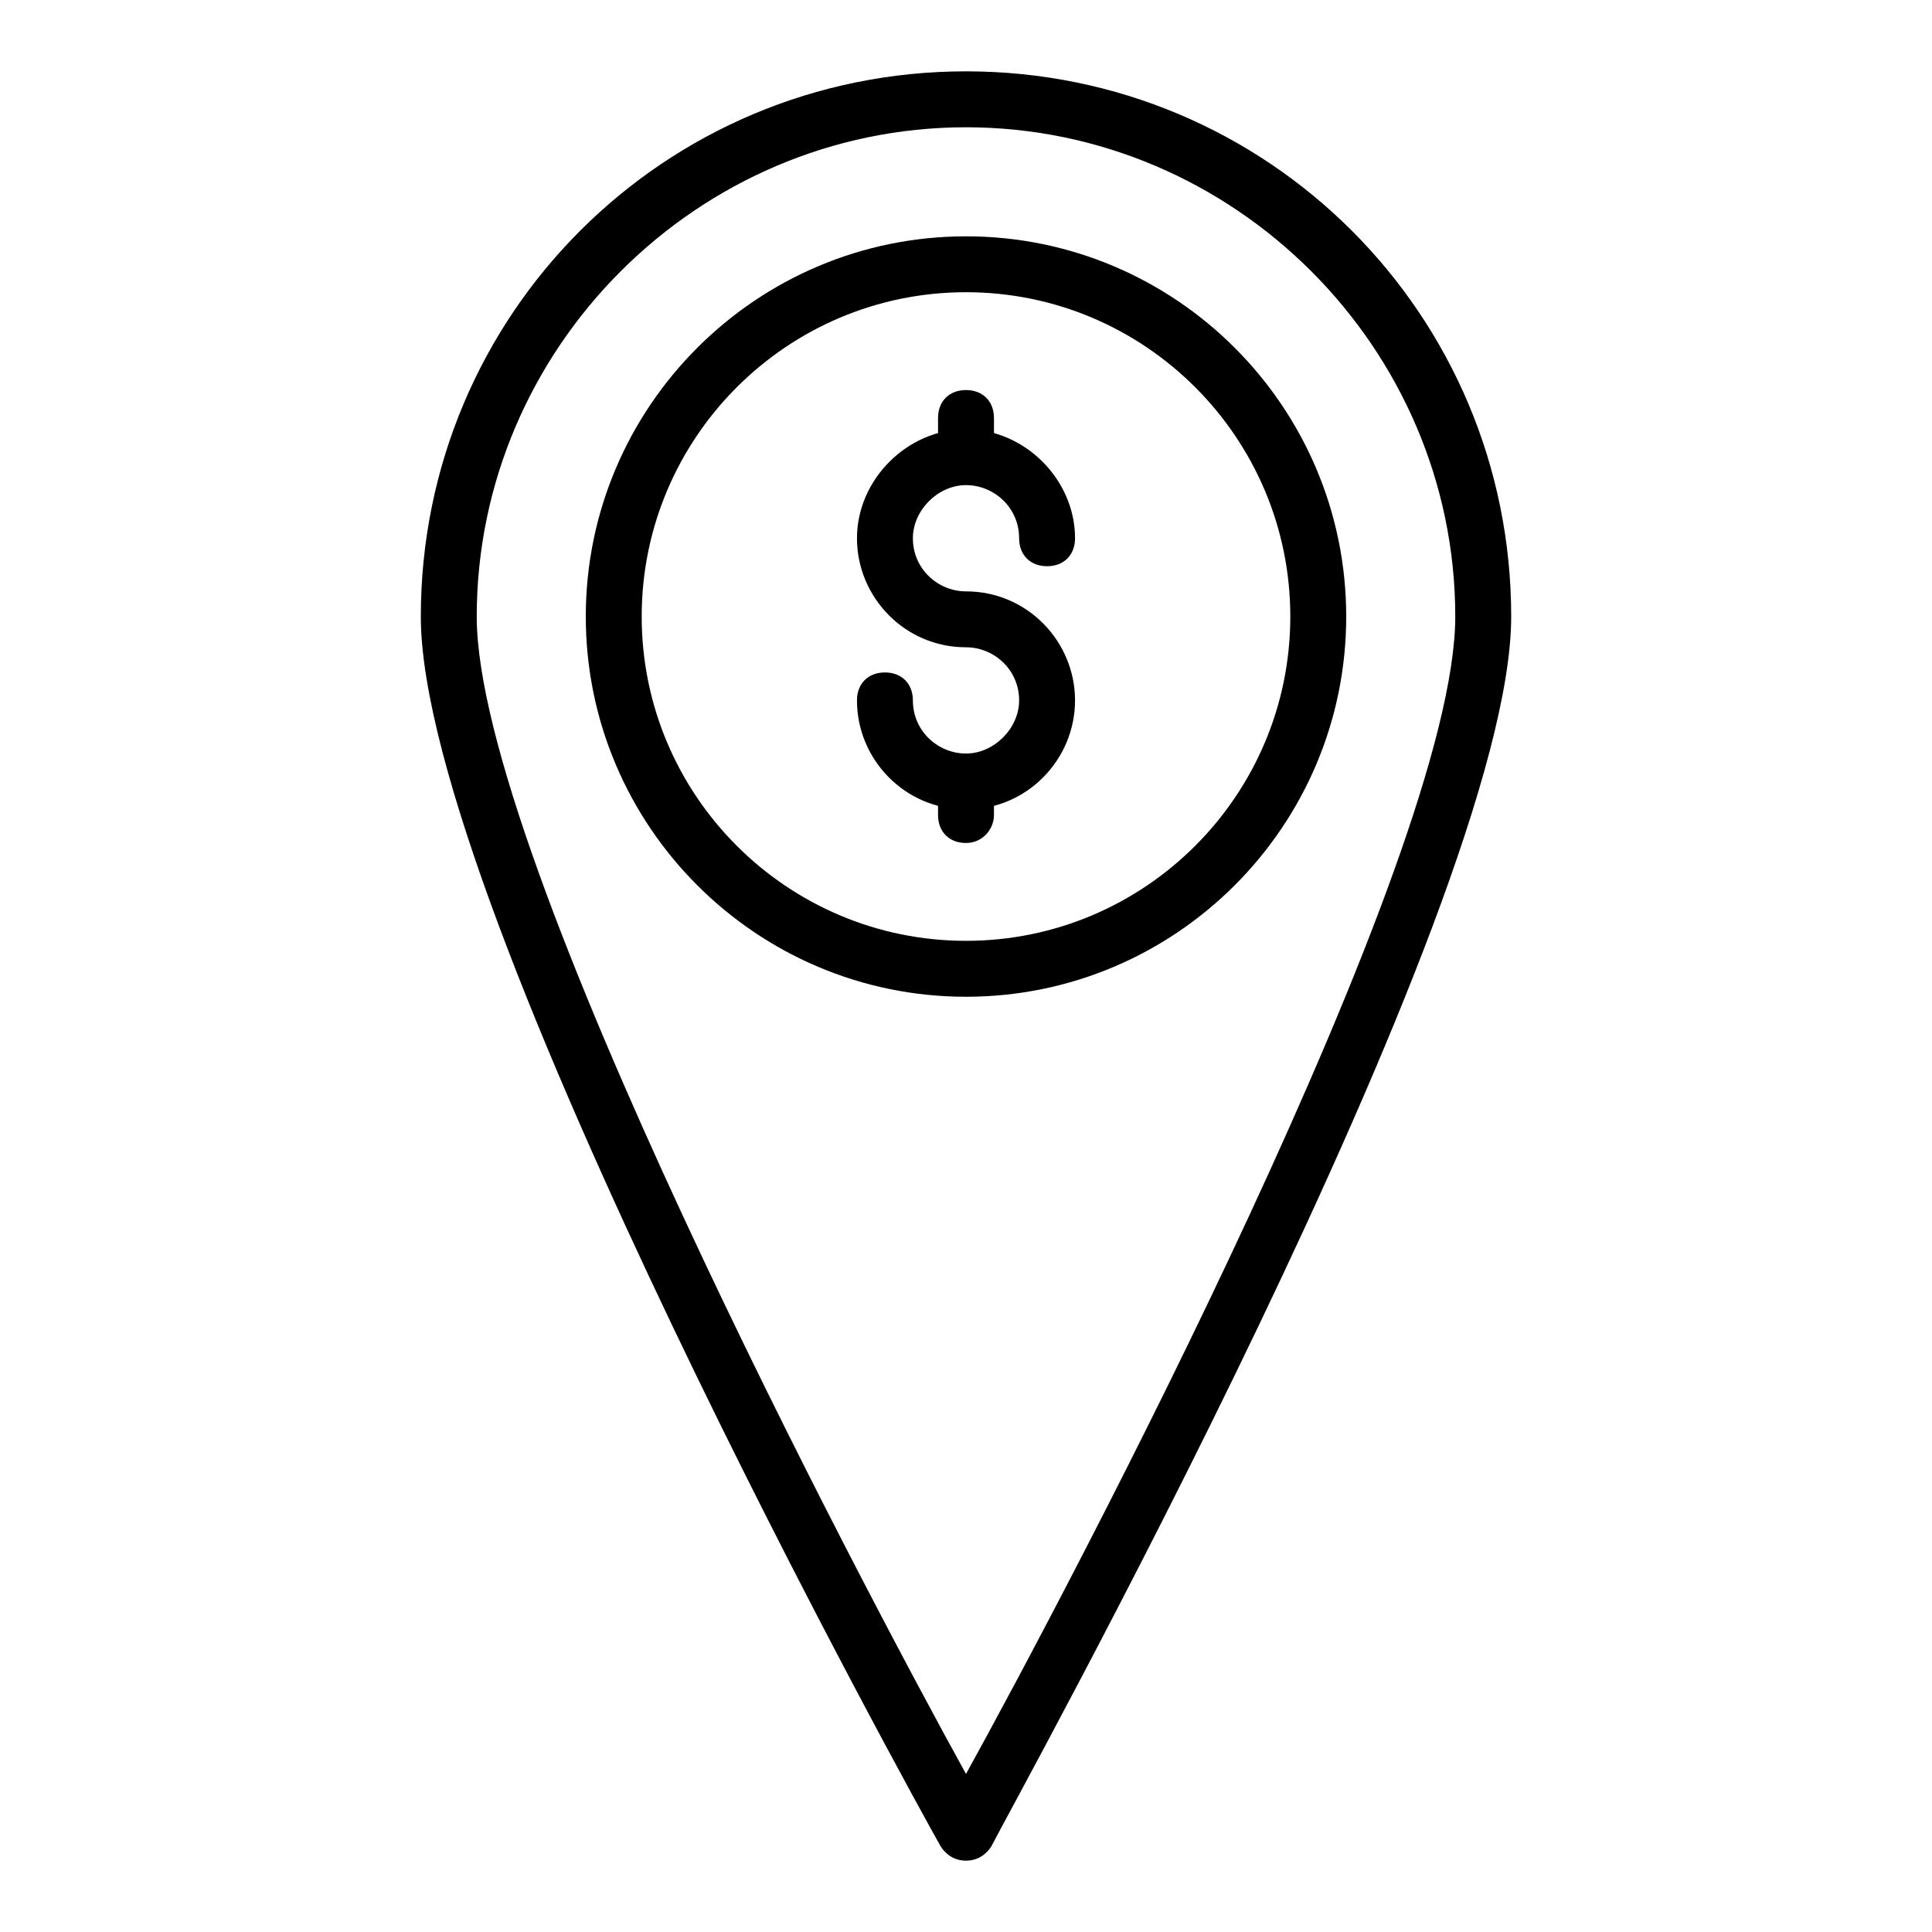 <?xml version="1.0" encoding="UTF-8"?>
<!-- The Best Svg Icon site in the world: iconSvg.co, Visit us! https://iconsvg.co -->
<svg fill="#000000" width="800px" height="800px" version="1.1" viewBox="144 144 512 512" xmlns="http://www.w3.org/2000/svg">
 <g>
  <path d="m400 637.09c-2.965 0-5.188-1.48-6.668-3.703-5.926-10.371-137.81-248.94-137.81-326 0-80.016 64.457-144.48 144.48-144.48 80.016 0 144.48 64.457 144.48 144.48 0 77.055-132.62 315.62-137.81 326-1.484 2.223-3.707 3.703-6.668 3.703zm0-459.36c-71.125 0-129.66 58.531-129.66 129.66 0 63.719 102.24 257.09 129.66 306.73 27.414-49.641 129.66-243.02 129.66-306.73 0-71.125-58.531-129.66-129.66-129.66z"/>
  <path d="m400 408.15c-55.566 0-100.76-45.195-100.76-100.76 0-55.566 45.191-100.76 100.76-100.76 55.566 0 100.76 45.195 100.76 100.76 0 55.566-45.195 100.76-100.76 100.76zm0-186.71c-47.418 0-85.945 38.527-85.945 85.945s38.527 85.945 85.945 85.945 85.945-38.527 85.945-85.945c-0.004-47.418-38.531-85.945-85.945-85.945z"/>
  <path d="m400 358.51c-16.301 0-28.895-13.336-28.895-28.895 0-4.445 2.965-7.41 7.41-7.41s7.41 2.965 7.41 7.41c0 8.148 6.668 14.078 14.078 14.078s14.078-6.668 14.078-14.078c0-8.148-6.668-14.078-14.078-14.078-16.301 0-28.895-13.336-28.895-28.895s13.336-28.895 28.895-28.895 28.895 13.336 28.895 28.895c0 4.445-2.965 7.41-7.41 7.41-4.445 0-7.41-2.965-7.41-7.41 0-8.148-6.668-14.078-14.078-14.078s-14.078 6.668-14.078 14.078c0 8.148 6.668 14.078 14.078 14.078 16.301 0 28.895 13.336 28.895 28.895 0 15.559-12.598 28.895-28.895 28.895z"/>
  <path d="m400 271.08c-4.445 0-7.41-2.965-7.41-7.41v-8.891c0-4.445 2.965-7.41 7.41-7.41s7.41 2.965 7.41 7.41v8.891c-0.004 4.445-2.965 7.41-7.41 7.41z"/>
  <path d="m400 367.4c-4.445 0-7.41-2.965-7.41-7.41v-8.891c0-4.445 2.965-7.41 7.41-7.41s7.41 2.965 7.41 7.41v8.891c-0.004 3.707-2.965 7.41-7.41 7.41z"/>
 </g>
</svg>